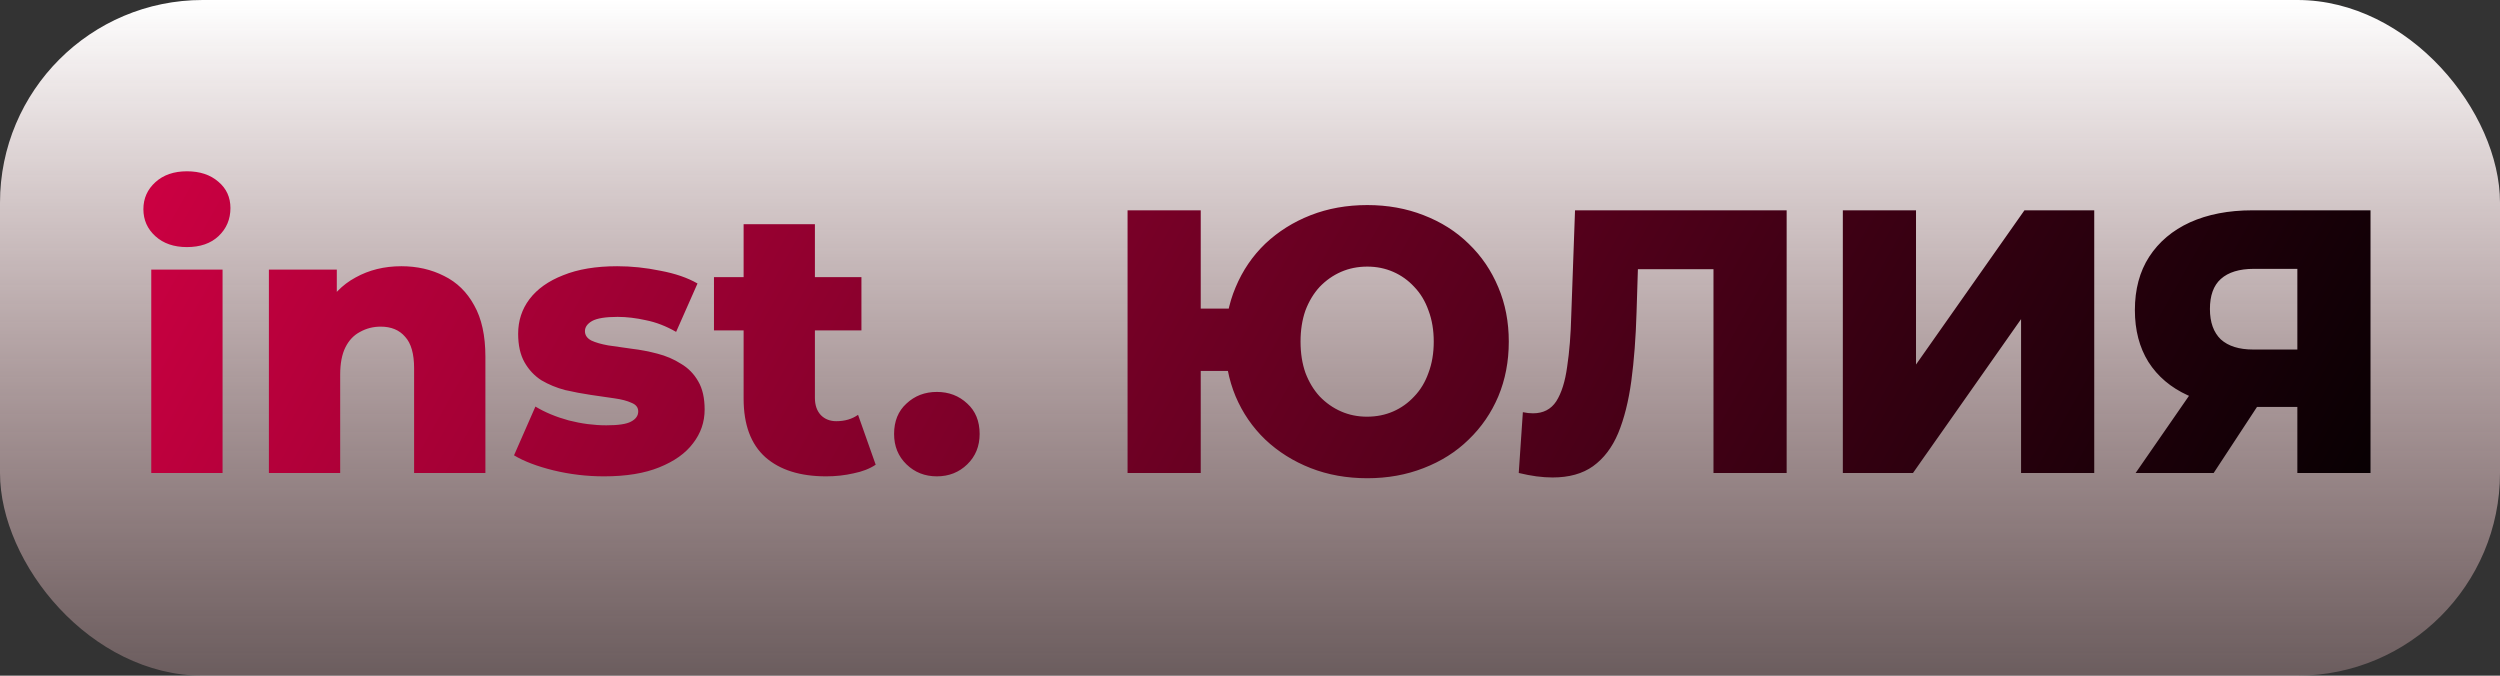 <?xml version="1.0" encoding="UTF-8"?> <svg xmlns="http://www.w3.org/2000/svg" width="370" height="100" viewBox="0 0 370 100" fill="none"><rect x="0" y="0" width="370" height="100" fill="#333333" stroke="none"/><rect width="370" height="100" rx="30" fill="url(#paint0_linear_1871_21)"></rect><path d="M22.387 70V39.901H32.939V70H22.387ZM27.663 36.569C25.738 36.569 24.183 36.032 22.998 34.959C21.814 33.885 21.221 32.552 21.221 30.96C21.221 29.368 21.814 28.035 22.998 26.962C24.183 25.888 25.738 25.351 27.663 25.351C29.588 25.351 31.143 25.869 32.328 26.906C33.513 27.906 34.105 29.201 34.105 30.794C34.105 32.459 33.513 33.848 32.328 34.959C31.18 36.032 29.625 36.569 27.663 36.569ZM59.399 39.401C61.732 39.401 63.842 39.882 65.73 40.845C67.618 41.771 69.099 43.214 70.173 45.177C71.283 47.139 71.839 49.675 71.839 52.785V70H61.287V54.506C61.287 52.359 60.843 50.804 59.955 49.841C59.103 48.842 57.9 48.342 56.345 48.342C55.234 48.342 54.216 48.601 53.291 49.12C52.365 49.601 51.643 50.36 51.125 51.396C50.606 52.433 50.347 53.784 50.347 55.45V70H39.796V39.901H49.847V48.453L47.904 45.954C49.051 43.77 50.625 42.141 52.624 41.067C54.623 39.956 56.882 39.401 59.399 39.401ZM89.403 70.5C86.849 70.5 84.35 70.204 81.906 69.611C79.5 69.019 77.556 68.278 76.075 67.39L79.241 60.171C80.647 61.022 82.295 61.707 84.183 62.225C86.071 62.707 87.922 62.947 89.736 62.947C91.513 62.947 92.735 62.762 93.402 62.392C94.105 62.022 94.457 61.522 94.457 60.892C94.457 60.3 94.124 59.874 93.457 59.615C92.828 59.319 91.976 59.097 90.903 58.949C89.866 58.801 88.718 58.634 87.46 58.449C86.201 58.264 84.924 58.023 83.628 57.727C82.369 57.394 81.203 56.913 80.129 56.283C79.093 55.617 78.26 54.728 77.63 53.618C77.001 52.507 76.686 51.1 76.686 49.397C76.686 47.472 77.241 45.769 78.352 44.288C79.5 42.77 81.166 41.585 83.35 40.734C85.534 39.845 88.2 39.401 91.347 39.401C93.457 39.401 95.586 39.623 97.733 40.068C99.918 40.475 101.75 41.104 103.231 41.956L100.066 49.12C98.585 48.268 97.104 47.694 95.623 47.398C94.142 47.065 92.735 46.898 91.402 46.898C89.625 46.898 88.367 47.102 87.626 47.509C86.923 47.916 86.571 48.416 86.571 49.008C86.571 49.601 86.886 50.063 87.515 50.397C88.144 50.693 88.978 50.934 90.014 51.119C91.088 51.267 92.254 51.433 93.513 51.618C94.772 51.767 96.03 52.007 97.289 52.34C98.585 52.674 99.751 53.173 100.788 53.84C101.861 54.469 102.713 55.339 103.342 56.45C103.971 57.523 104.286 58.912 104.286 60.615C104.286 62.466 103.712 64.132 102.565 65.613C101.454 67.094 99.788 68.278 97.567 69.167C95.382 70.055 92.661 70.5 89.403 70.5ZM122.272 70.5C118.422 70.5 115.423 69.556 113.276 67.668C111.128 65.742 110.055 62.855 110.055 59.004V33.181H120.606V58.893C120.606 59.967 120.902 60.819 121.495 61.448C122.087 62.04 122.846 62.336 123.771 62.336C125.03 62.336 126.104 62.022 126.992 61.392L129.602 68.778C128.714 69.371 127.622 69.796 126.326 70.055C125.03 70.352 123.679 70.5 122.272 70.5ZM105.668 48.897V41.012H127.492V48.897H105.668ZM138.656 70.5C136.879 70.5 135.38 69.907 134.158 68.723C132.936 67.538 132.325 66.039 132.325 64.225C132.325 62.336 132.936 60.837 134.158 59.726C135.38 58.579 136.879 58.005 138.656 58.005C140.433 58.005 141.933 58.579 143.154 59.726C144.376 60.837 144.987 62.336 144.987 64.225C144.987 66.039 144.376 67.538 143.154 68.723C141.933 69.907 140.433 70.5 138.656 70.5ZM166.879 70V31.127H177.708V45.676H187.76V54.895H177.708V70H166.879ZM202.365 70.778C199.329 70.778 196.534 70.278 193.979 69.278C191.425 68.278 189.185 66.872 187.26 65.058C185.372 63.243 183.909 61.115 182.873 58.671C181.836 56.191 181.318 53.488 181.318 50.563C181.318 47.639 181.836 44.955 182.873 42.511C183.909 40.031 185.372 37.883 187.26 36.069C189.185 34.255 191.425 32.848 193.979 31.849C196.534 30.849 199.329 30.349 202.365 30.349C205.364 30.349 208.14 30.849 210.695 31.849C213.287 32.848 215.508 34.255 217.359 36.069C219.247 37.883 220.709 40.031 221.746 42.511C222.783 44.955 223.301 47.639 223.301 50.563C223.301 53.488 222.783 56.191 221.746 58.671C220.709 61.115 219.247 63.243 217.359 65.058C215.508 66.872 213.287 68.278 210.695 69.278C208.14 70.278 205.364 70.778 202.365 70.778ZM202.309 61.67C203.716 61.67 205.012 61.411 206.197 60.892C207.381 60.374 208.418 59.634 209.307 58.671C210.232 57.709 210.936 56.542 211.417 55.173C211.935 53.803 212.194 52.266 212.194 50.563C212.194 48.86 211.935 47.324 211.417 45.954C210.936 44.584 210.232 43.418 209.307 42.456C208.418 41.493 207.381 40.752 206.197 40.234C205.012 39.716 203.735 39.457 202.365 39.457C200.958 39.457 199.662 39.716 198.478 40.234C197.293 40.752 196.238 41.493 195.312 42.456C194.424 43.418 193.72 44.584 193.202 45.954C192.721 47.324 192.48 48.86 192.48 50.563C192.48 52.266 192.721 53.803 193.202 55.173C193.72 56.542 194.424 57.709 195.312 58.671C196.238 59.634 197.293 60.374 198.478 60.892C199.662 61.411 200.94 61.67 202.309 61.67ZM229.772 70.666C229.031 70.666 228.235 70.611 227.384 70.5C226.569 70.389 225.699 70.222 224.774 70L225.384 61.004C225.903 61.115 226.403 61.17 226.884 61.17C228.402 61.17 229.549 60.578 230.327 59.393C231.104 58.171 231.641 56.468 231.937 54.284C232.271 52.1 232.474 49.545 232.548 46.62L233.104 31.127H264.424V70H253.595V37.402L255.983 39.845H240.267L242.489 37.291L242.211 46.176C242.1 49.953 241.841 53.358 241.434 56.394C241.026 59.393 240.378 61.966 239.49 64.114C238.601 66.224 237.361 67.853 235.769 69C234.214 70.111 232.215 70.666 229.772 70.666ZM272.74 70V31.127H283.569V53.951L299.618 31.127H309.947V70H299.118V47.231L283.124 70H272.74ZM340.008 70V57.949L342.618 60.226H332.788C329.308 60.226 326.31 59.652 323.792 58.505C321.275 57.357 319.331 55.709 317.961 53.562C316.628 51.415 315.962 48.86 315.962 45.898C315.962 42.826 316.665 40.197 318.072 38.013C319.516 35.791 321.534 34.088 324.125 32.904C326.754 31.719 329.827 31.127 333.344 31.127H350.837V70H340.008ZM316.073 70L325.791 55.95H336.842L327.624 70H316.073ZM340.008 54.451V37.069L342.618 39.79H333.566C331.419 39.79 329.79 40.29 328.679 41.289C327.605 42.252 327.069 43.733 327.069 45.732C327.069 47.694 327.605 49.194 328.679 50.23C329.79 51.23 331.382 51.73 333.455 51.73H342.618L340.008 54.451Z" fill="url(#paint1_linear_1871_21)"></path><defs><linearGradient id="paint0_linear_1871_21" x1="185" y1="0" x2="185" y2="100" gradientUnits="userSpaceOnUse"><stop stop-color="white"></stop><stop offset="1" stop-color="#FDCACE" stop-opacity="0.28"></stop></linearGradient><linearGradient id="paint1_linear_1871_21" x1="97.852" y1="-200.24" x2="416.422" y2="-20.635" gradientUnits="userSpaceOnUse"><stop stop-color="#E8004B"></stop><stop offset="1"></stop></linearGradient></defs></svg> 